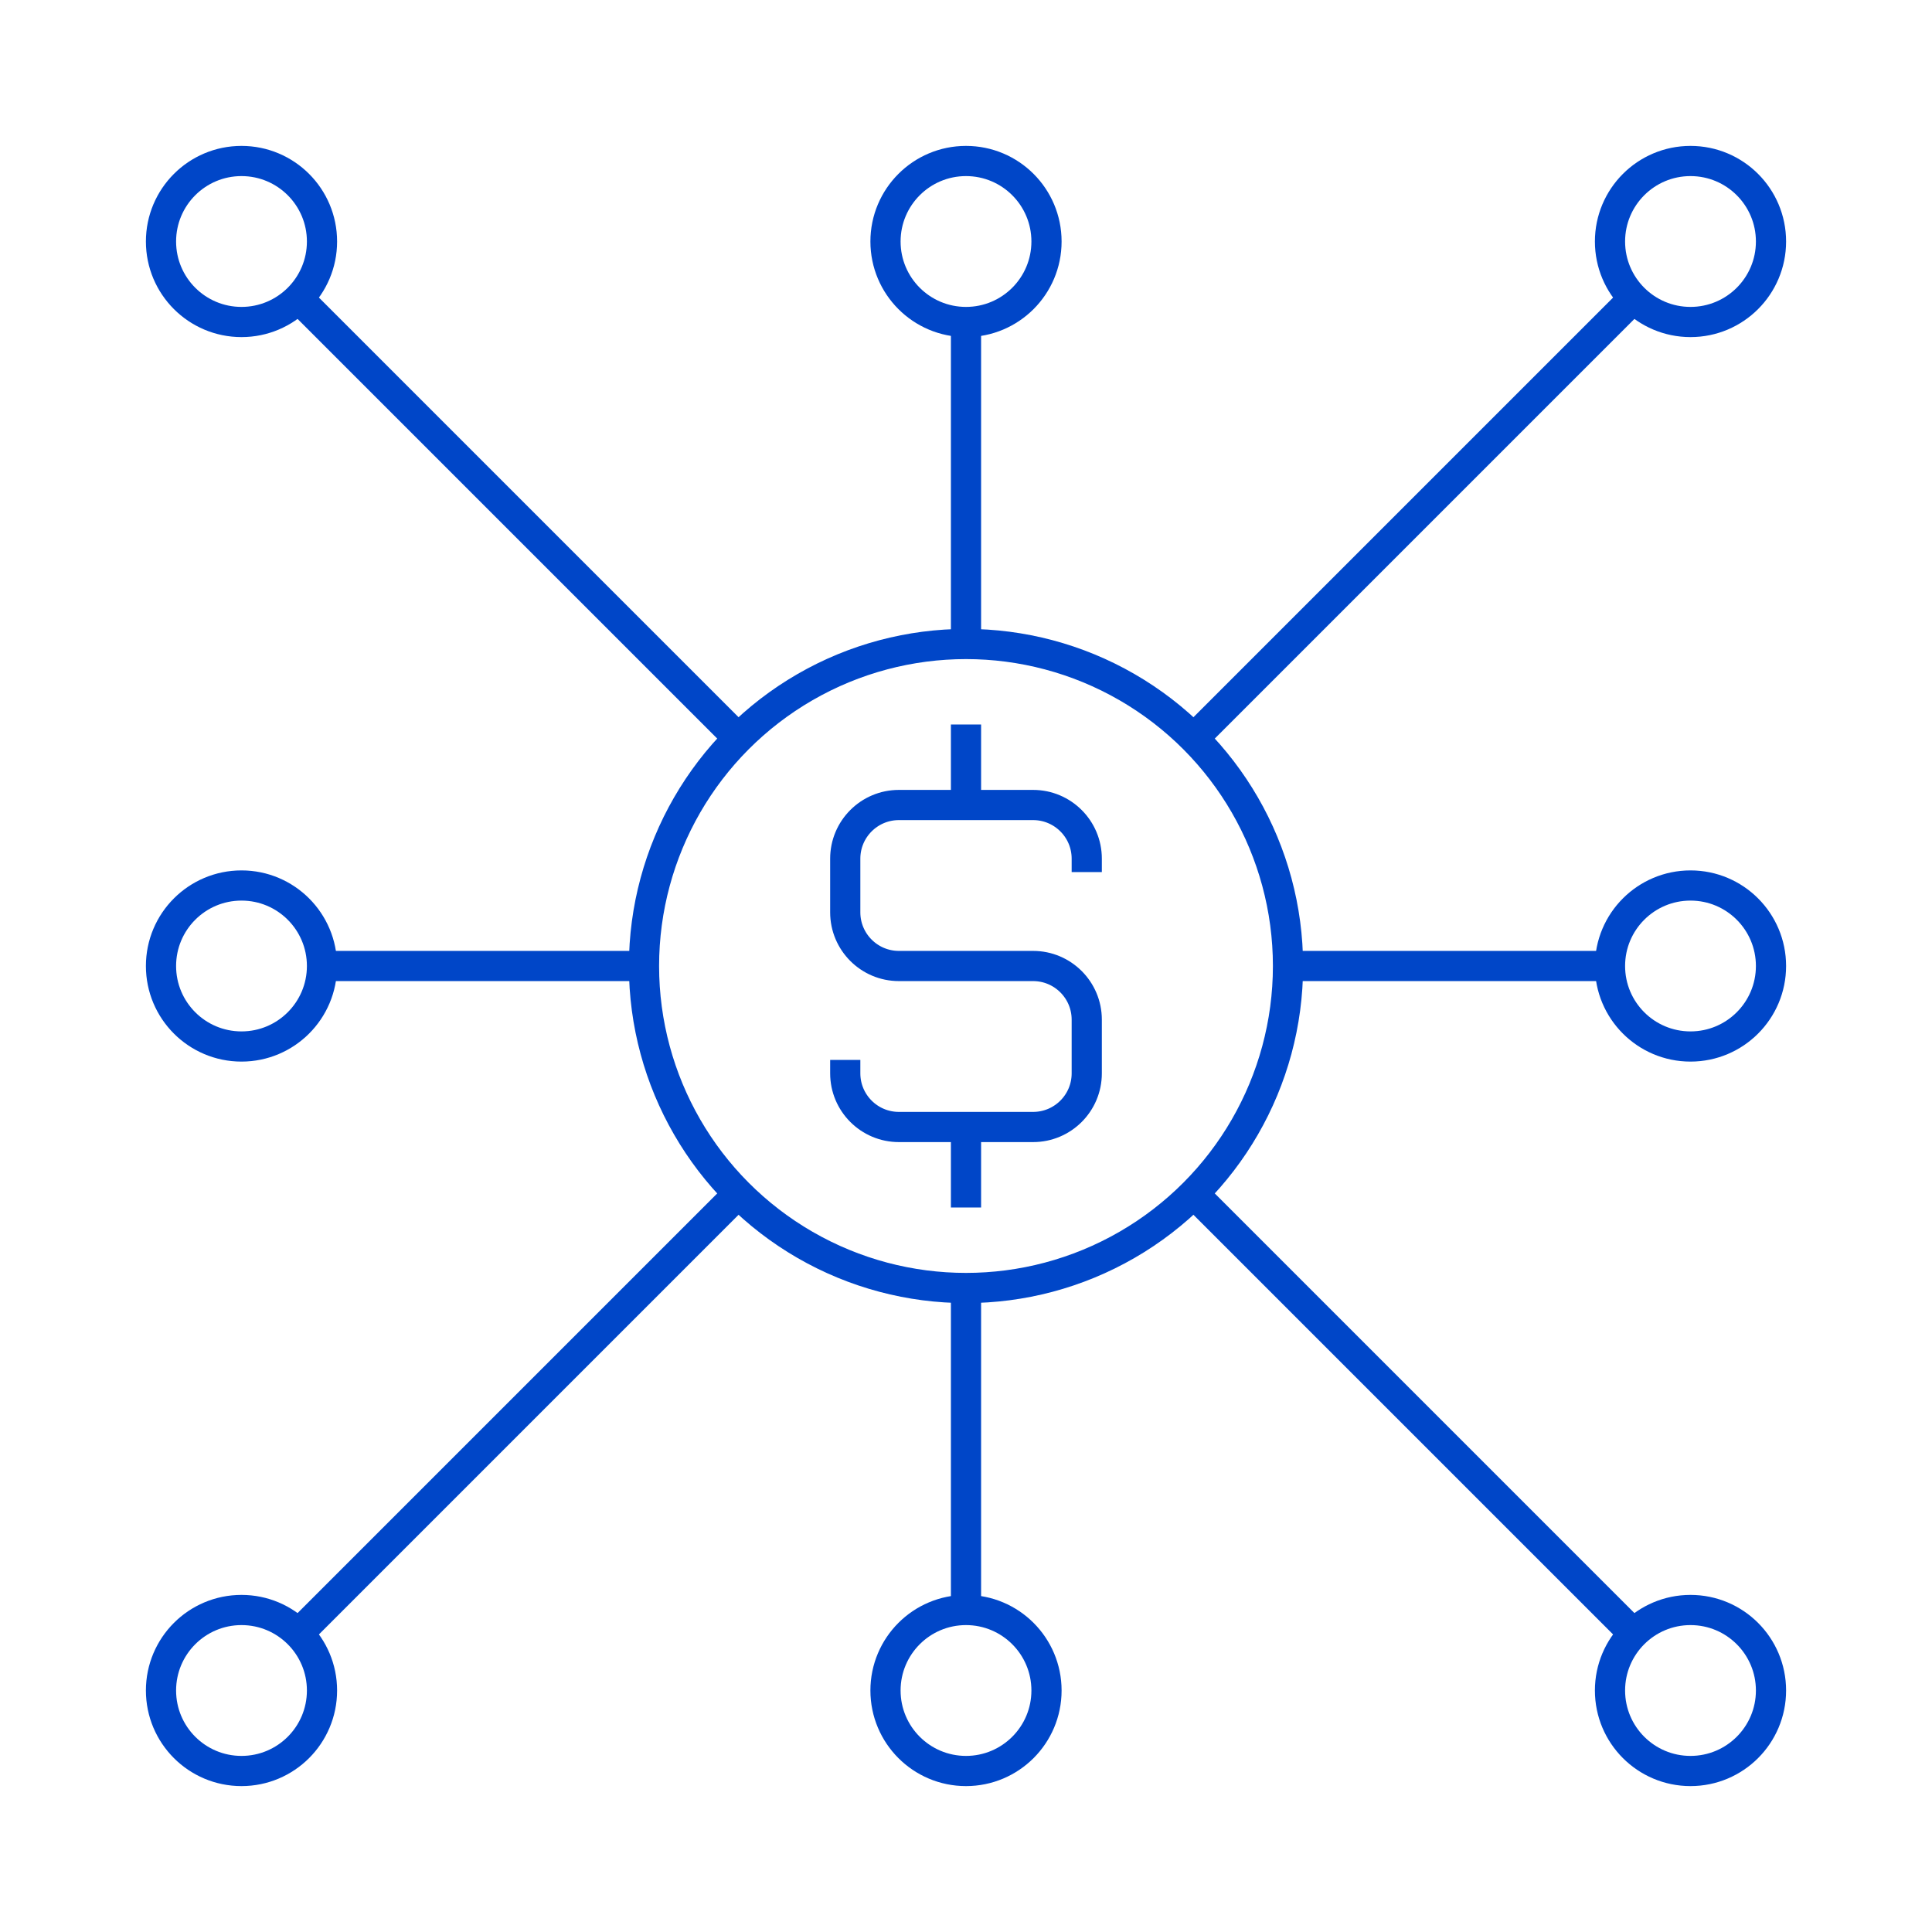 <svg width="48" height="48" viewBox="0 0 48 48" fill="none" xmlns="http://www.w3.org/2000/svg">
<circle cx="6" cy="6" r="2" stroke="#0046C8" stroke-width="0.75" stroke-linejoin="round"/>
<circle cx="6" cy="24" r="2" stroke="#0046C8" stroke-width="0.75" stroke-linejoin="round"/>
<circle cx="6" cy="42" r="2" stroke="#0046C8" stroke-width="0.75" stroke-linejoin="round"/>
<circle cx="42" cy="6" r="2" stroke="#0046C8" stroke-width="0.75" stroke-linejoin="round"/>
<circle cx="24" cy="6" r="2" stroke="#0046C8" stroke-width="0.75" stroke-linejoin="round"/>
<circle cx="42" cy="24" r="2" stroke="#0046C8" stroke-width="0.75" stroke-linejoin="round"/>
<circle cx="42" cy="42" r="2" stroke="#0046C8" stroke-width="0.75" stroke-linejoin="round"/>
<circle cx="24" cy="42" r="2" stroke="#0046C8" stroke-width="0.75" stroke-linejoin="round"/>
<circle cx="24" cy="24" r="8" stroke="#0046C8" stroke-width="0.75" stroke-linejoin="round"/>
<path d="M27 21.667V21.333C27 20.597 26.403 20 25.667 20H22.333C21.597 20 21 20.597 21 21.333V22.667C21 23.403 21.597 24 22.333 24H25.667C26.403 24 27 24.597 27 25.333V26.667C27 27.403 26.403 28 25.667 28H22.333C21.597 28 21 27.403 21 26.667V26.333" stroke="#0046C8" stroke-width="0.75"/>
<path d="M24 18V20" stroke="#0046C8" stroke-width="0.75"/>
<path d="M24 28V30" stroke="#0046C8" stroke-width="0.75"/>
<path d="M24 32V40M29.5 29.5L40.5 40.5M32 24H40M29.5 18.5L40.5 7.5M24 16V8M18.5 18.5L7.5 7.5M18.5 29.5L7.5 40.5M16 24H8" stroke="#0046C8" stroke-width="0.75"/>
</svg>
